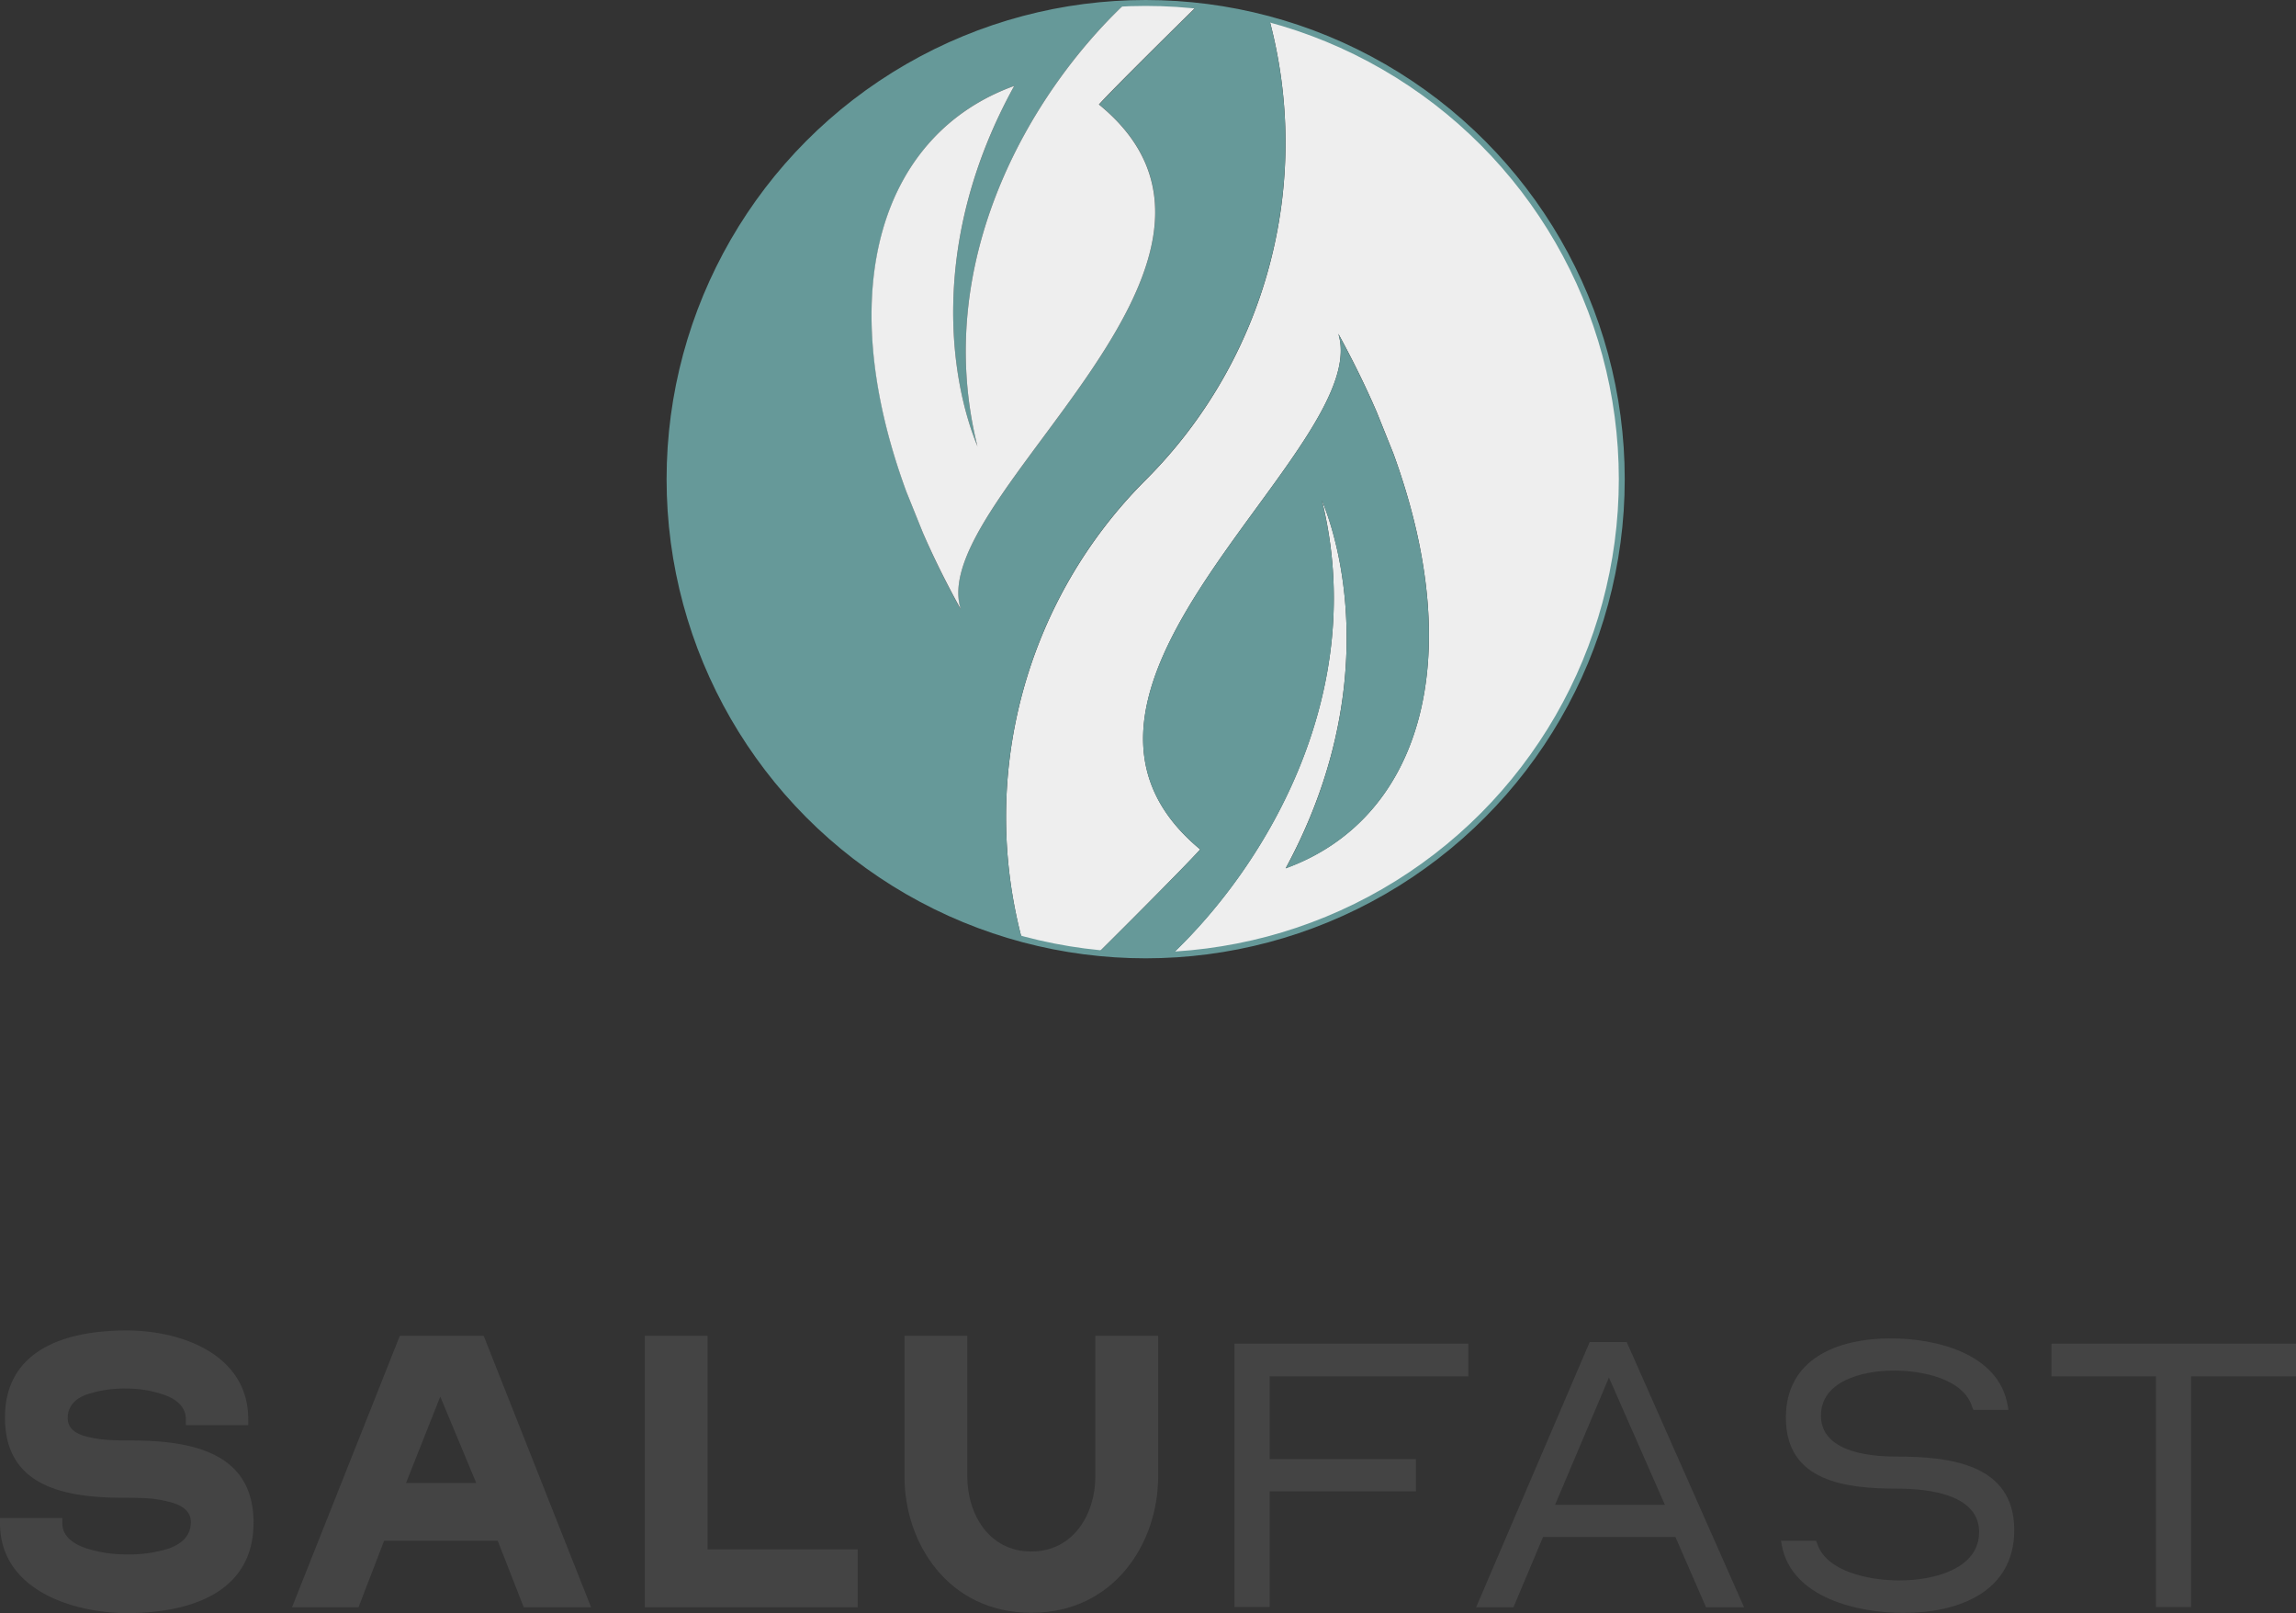 <svg xmlns="http://www.w3.org/2000/svg" viewBox="0 0 388.15 272.64"><rect x="0" y="0" width="388.15" height="272.64" fill="#333333" stroke="none"/><defs><style>.cls-1{fill:#444;}.cls-2{fill:#eee;}.cls-3{fill:#699;}.cls-4{fill:none;stroke:#699;stroke-miterlimit:10;}</style></defs><title>Salufast Vertical Logo</title><g id="Ebene_2" data-name="Ebene 2"><g id="Ebene_1-2" data-name="Ebene 1"><path class="cls-1" d="M0,257.49v-.91H10.54v.91c0,1.95,1.47,3.28,3.77,4.12a21.78,21.78,0,0,0,7.06,1.12,21.91,21.91,0,0,0,7.33-1.05c2.16-.84,3.56-2.17,3.56-4.4,0-1.89-1.47-2.93-3.91-3.49a18.17,18.17,0,0,0-3.84-.56c-1.33-.07-2.51-.07-3.49-.07-10,0-20.18-1.82-20.18-13.55,0-11.45,10.19-14.73,20.53-14.73,9.77,0,20.6,4.33,20.6,15v1H31.42v-1c0-1.88-1.32-3.21-3.35-4a19.07,19.07,0,0,0-6.7-1.18,20.24,20.24,0,0,0-6.71,1c-1.95.7-3.21,2-3.21,4,0,1.75,1.33,2.73,3.63,3.22a20.9,20.9,0,0,0,3.56.48c1.19.07,2.38.07,3.22.07,10.26,0,21,1.82,21,13.9,0,11.87-10.75,15.29-21.5,15.29C11.73,272.57,0,268.45,0,257.49Z"/><path class="cls-1" d="M49.37,271.66l18.22-45.87H81.77l18.15,45.87H88.54l-4.4-11.24H64.94l-4.33,11.24Zm19.27-21H80.51l-6.08-14.6Z"/><path class="cls-1" d="M109,225.79h10.62v36.1H145v9.77H109Z"/><path class="cls-1" d="M152.91,249.6V225.79h10.62V249.6c0,6.28,3.63,12.64,10.82,12.64s10.82-6.43,10.82-12.64V225.79h10.62V249.6c0,11.17-7.4,23-21.44,23S152.91,260.84,152.91,249.6Z"/><path class="cls-1" d="M208.7,227.11h39.52v5.52H214.64v14h24.72v5.44H214.64v19.55H208.7Z"/><path class="cls-1" d="M249.55,271.66l19.2-44.83H275l19.84,44.83h-6.43l-5.17-11.87H260.86l-5,11.87Zm13.34-17.31h18.57L272,232.84Z"/><path class="cls-1" d="M301.22,261.19l-.14-.77H307l.21.49c1.54,4.75,8.8,6.22,13.9,6.22,5.93,0,13.47-2,13.47-8.17s-8-7.34-13.75-7.34c-8.66,0-18.92-1.11-18.92-12,0-10,8.79-13.4,17.73-13.4,7.61,0,18.23,2.51,19.76,11.31l.14.77h-5.93l-.21-.49c-1.4-4.68-8.24-6.15-13.2-6.15-5.59,0-12.36,1.89-12.36,7.61s7.12,6.92,12.57,6.92c8.94,0,20.11,1.11,20.11,12.43,0,10.47-9.43,14-18.71,14C314.21,272.64,302.89,270.13,301.22,261.19Z"/><path class="cls-1" d="M364.48,232.63H346.81v-5.52h41.34v5.52H370.41v39h-5.93Z"/><path class="cls-2" d="M271.67,60.25A80.66,80.66,0,0,0,214.54,3.13a80.56,80.56,0,0,1-20.85,78h0a80.55,80.55,0,0,0-20.89,77.75,81.18,81.18,0,0,0,12.71,2.34c7.72-7.66,15.62-15.65,17.39-17.65C170,116.31,232.29,75.65,226.25,56.4q3.72,6.8,6.5,13.26l2.81,7c12.94,35.52,4.12,62-18.21,70.09,14.64-27,10.75-50.93,6.1-62.28,8,32.1-9,61.41-25.53,77a81.27,81.27,0,0,0,16.66-2.6,80.61,80.61,0,0,0,57.09-98.64Z"/><path class="cls-3" d="M193.69,81.09h0A80.56,80.56,0,0,0,214.54,3.13a80.34,80.34,0,0,0-12-2.24c-7.54,7.4-15,14.89-16.73,16.78C218.3,44.2,156.47,84.14,162.4,103Q158.72,96.32,156,90l-2.76-6.89c-12.73-34.7-3.92-60.6,18.23-68.6C156.88,41,160.67,64.36,165.25,75.45,157.47,44.36,174,15.87,190.31.5A80.6,80.6,0,0,0,172.8,158.84,80.55,80.55,0,0,1,193.69,81.09Z"/><path class="cls-3" d="M223.45,84.51c4.65,11.35,8.54,35.3-6.1,62.28,22.33-8.12,31.15-34.57,18.21-70.09l-2.81-7q-2.79-6.47-6.5-13.26c6,19.25-56.27,59.91-23.35,87.13-1.77,2-9.67,10-17.39,17.65a81.68,81.68,0,0,0,12.41.31C214.45,145.92,231.46,116.61,223.45,84.51Z"/><path class="cls-2" d="M165.25,75.45c-4.58-11.09-8.37-34.5,6.21-60.93-22.15,8-31,33.9-18.23,68.6L156,90q2.74,6.31,6.41,12.95c-5.93-18.82,55.9-58.76,23.36-85.29,1.7-1.89,9.19-9.38,16.73-16.78A82.61,82.61,0,0,0,190.31.5C174,15.87,157.47,44.36,165.25,75.45Z"/><circle class="cls-4" cx="193.68" cy="80.99" r="80.49"/></g></g></svg>